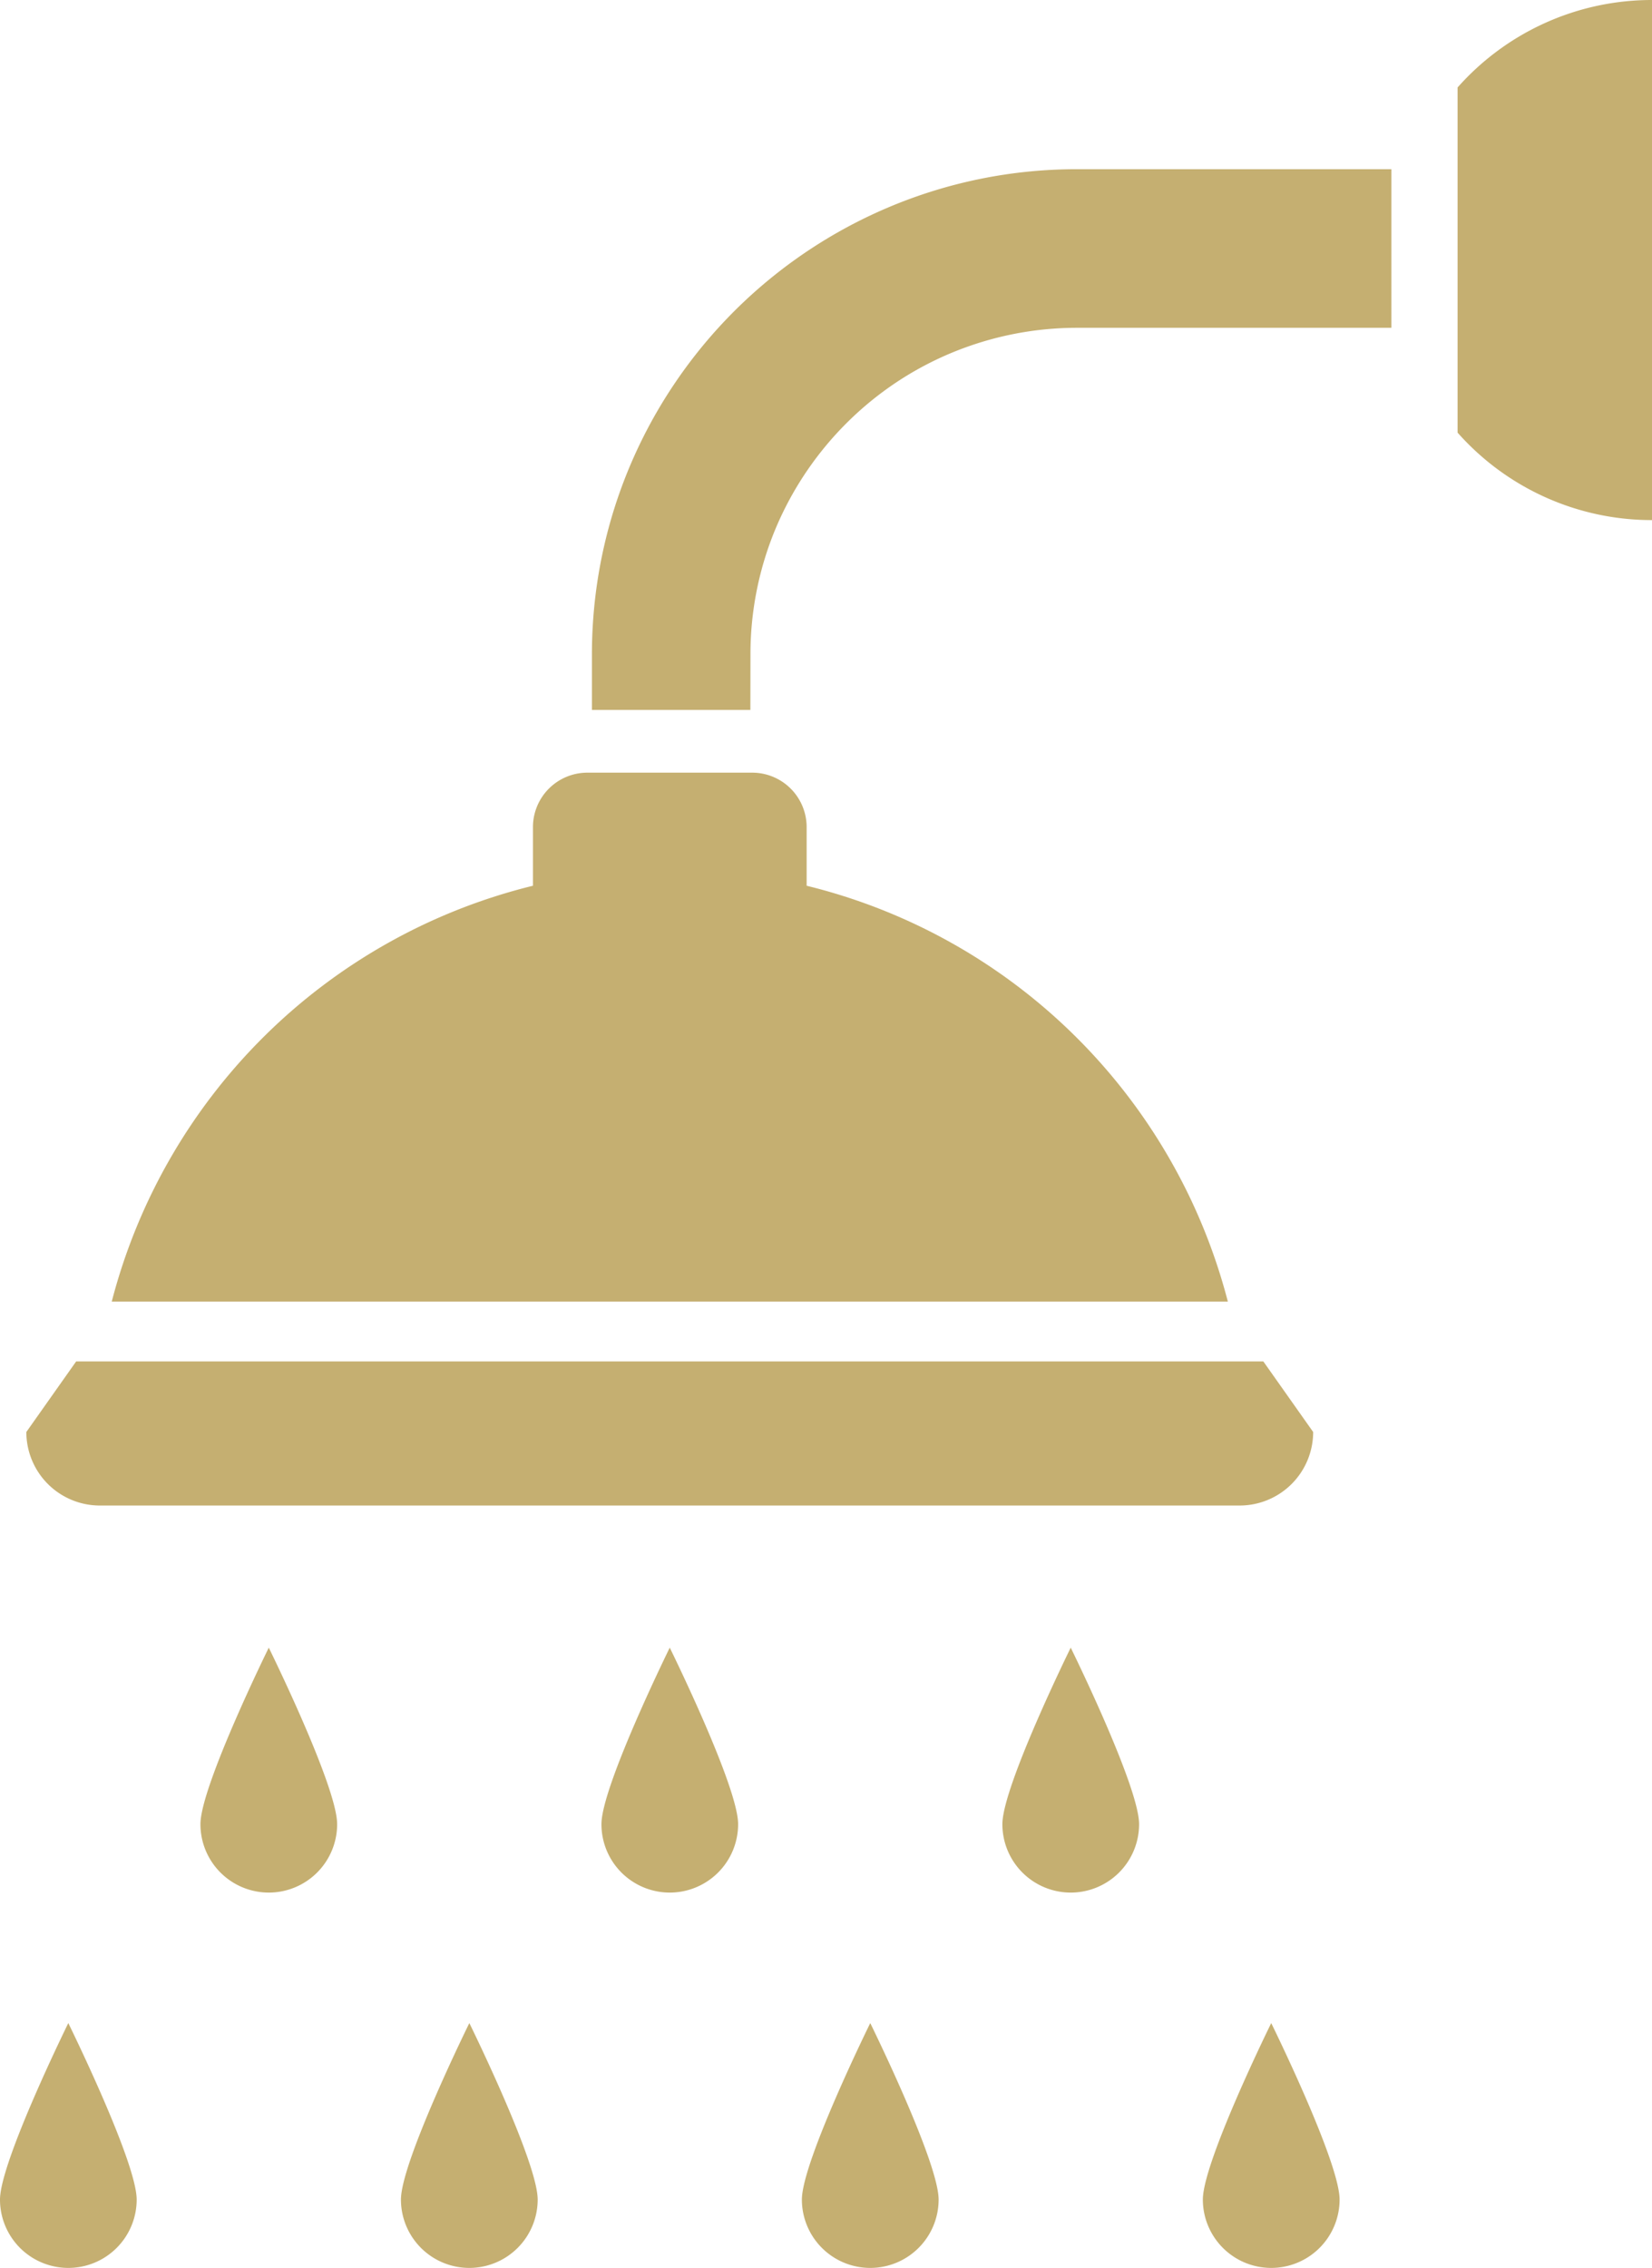 <svg xmlns="http://www.w3.org/2000/svg" width="52.435" height="71.96"><g data-name="グループ 17407" fill="#c5af71"><path data-name="パス 16291" d="M3.169 47.769h36.179a2.333 2.333 0 002.332-2.333l-1.582-2.24H2.418l-1.582 2.24a2.333 2.333 0 002.333 2.333z"/><path data-name="パス 16292" d="M25.603 28.104v-1.861a1.728 1.728 0 00-1.728-1.727h-5.231a1.728 1.728 0 00-1.728 1.727v1.861A18.317 18.317 0 003.547 41.298h35.425a18.318 18.318 0 00-13.369-13.194z"/><path data-name="パス 16293" d="M0 69.791a2.168 2.168 0 002.168 2.168 2.168 2.168 0 002.17-2.168c0-1.2-2.17-5.6-2.17-5.6S0 68.592 0 69.791z"/><path data-name="パス 16294" d="M12.726 69.791a2.169 2.169 0 002.17 2.168 2.169 2.169 0 002.17-2.168c0-1.2-2.169-5.6-2.169-5.6s-2.171 4.401-2.171 5.6z"/><path data-name="パス 16295" d="M25.452 69.791a2.169 2.169 0 002.17 2.168 2.169 2.169 0 002.17-2.168c0-1.2-2.17-5.6-2.17-5.6s-2.17 4.401-2.17 5.6z"/><path data-name="パス 16296" d="M38.179 69.791a2.17 2.17 0 002.17 2.168 2.169 2.169 0 002.17-2.168c0-1.2-2.17-5.6-2.17-5.6s-2.17 4.401-2.17 5.6z"/><path data-name="パス 16297" d="M6.362 57.879a2.17 2.17 0 002.169 2.171 2.17 2.17 0 002.17-2.171c0-1.2-2.17-5.6-2.17-5.6s-2.169 4.403-2.169 5.6z"/><path data-name="パス 16298" d="M19.09 57.879a2.169 2.169 0 002.168 2.171 2.17 2.17 0 002.17-2.171c0-1.2-2.17-5.6-2.17-5.6s-2.168 4.403-2.168 5.6z"/><path data-name="パス 16299" d="M31.816 57.879a2.17 2.17 0 002.169 2.171 2.17 2.17 0 002.17-2.171c0-1.2-2.17-5.6-2.17-5.6s-2.169 4.403-2.169 5.6z"/><path data-name="パス 16300" d="M46.264 2.775v10.952a8.23 8.23 0 006.171 2.775V0a8.234 8.234 0 00-6.171 2.775z"/><path data-name="パス 16301" d="M23.82 20.77a10.326 10.326 0 01.814-4.036 10.433 10.433 0 013.761-4.566 10.322 10.322 0 012.713-1.3 10.364 10.364 0 013.086-.467h9.969V5.369h-9.969a15.32 15.32 0 00-6 1.212 15.443 15.443 0 00-6.774 5.576 15.339 15.339 0 00-1.94 4.035 15.4 15.4 0 00-.692 4.578v1.755h5.029z"/></g></svg>